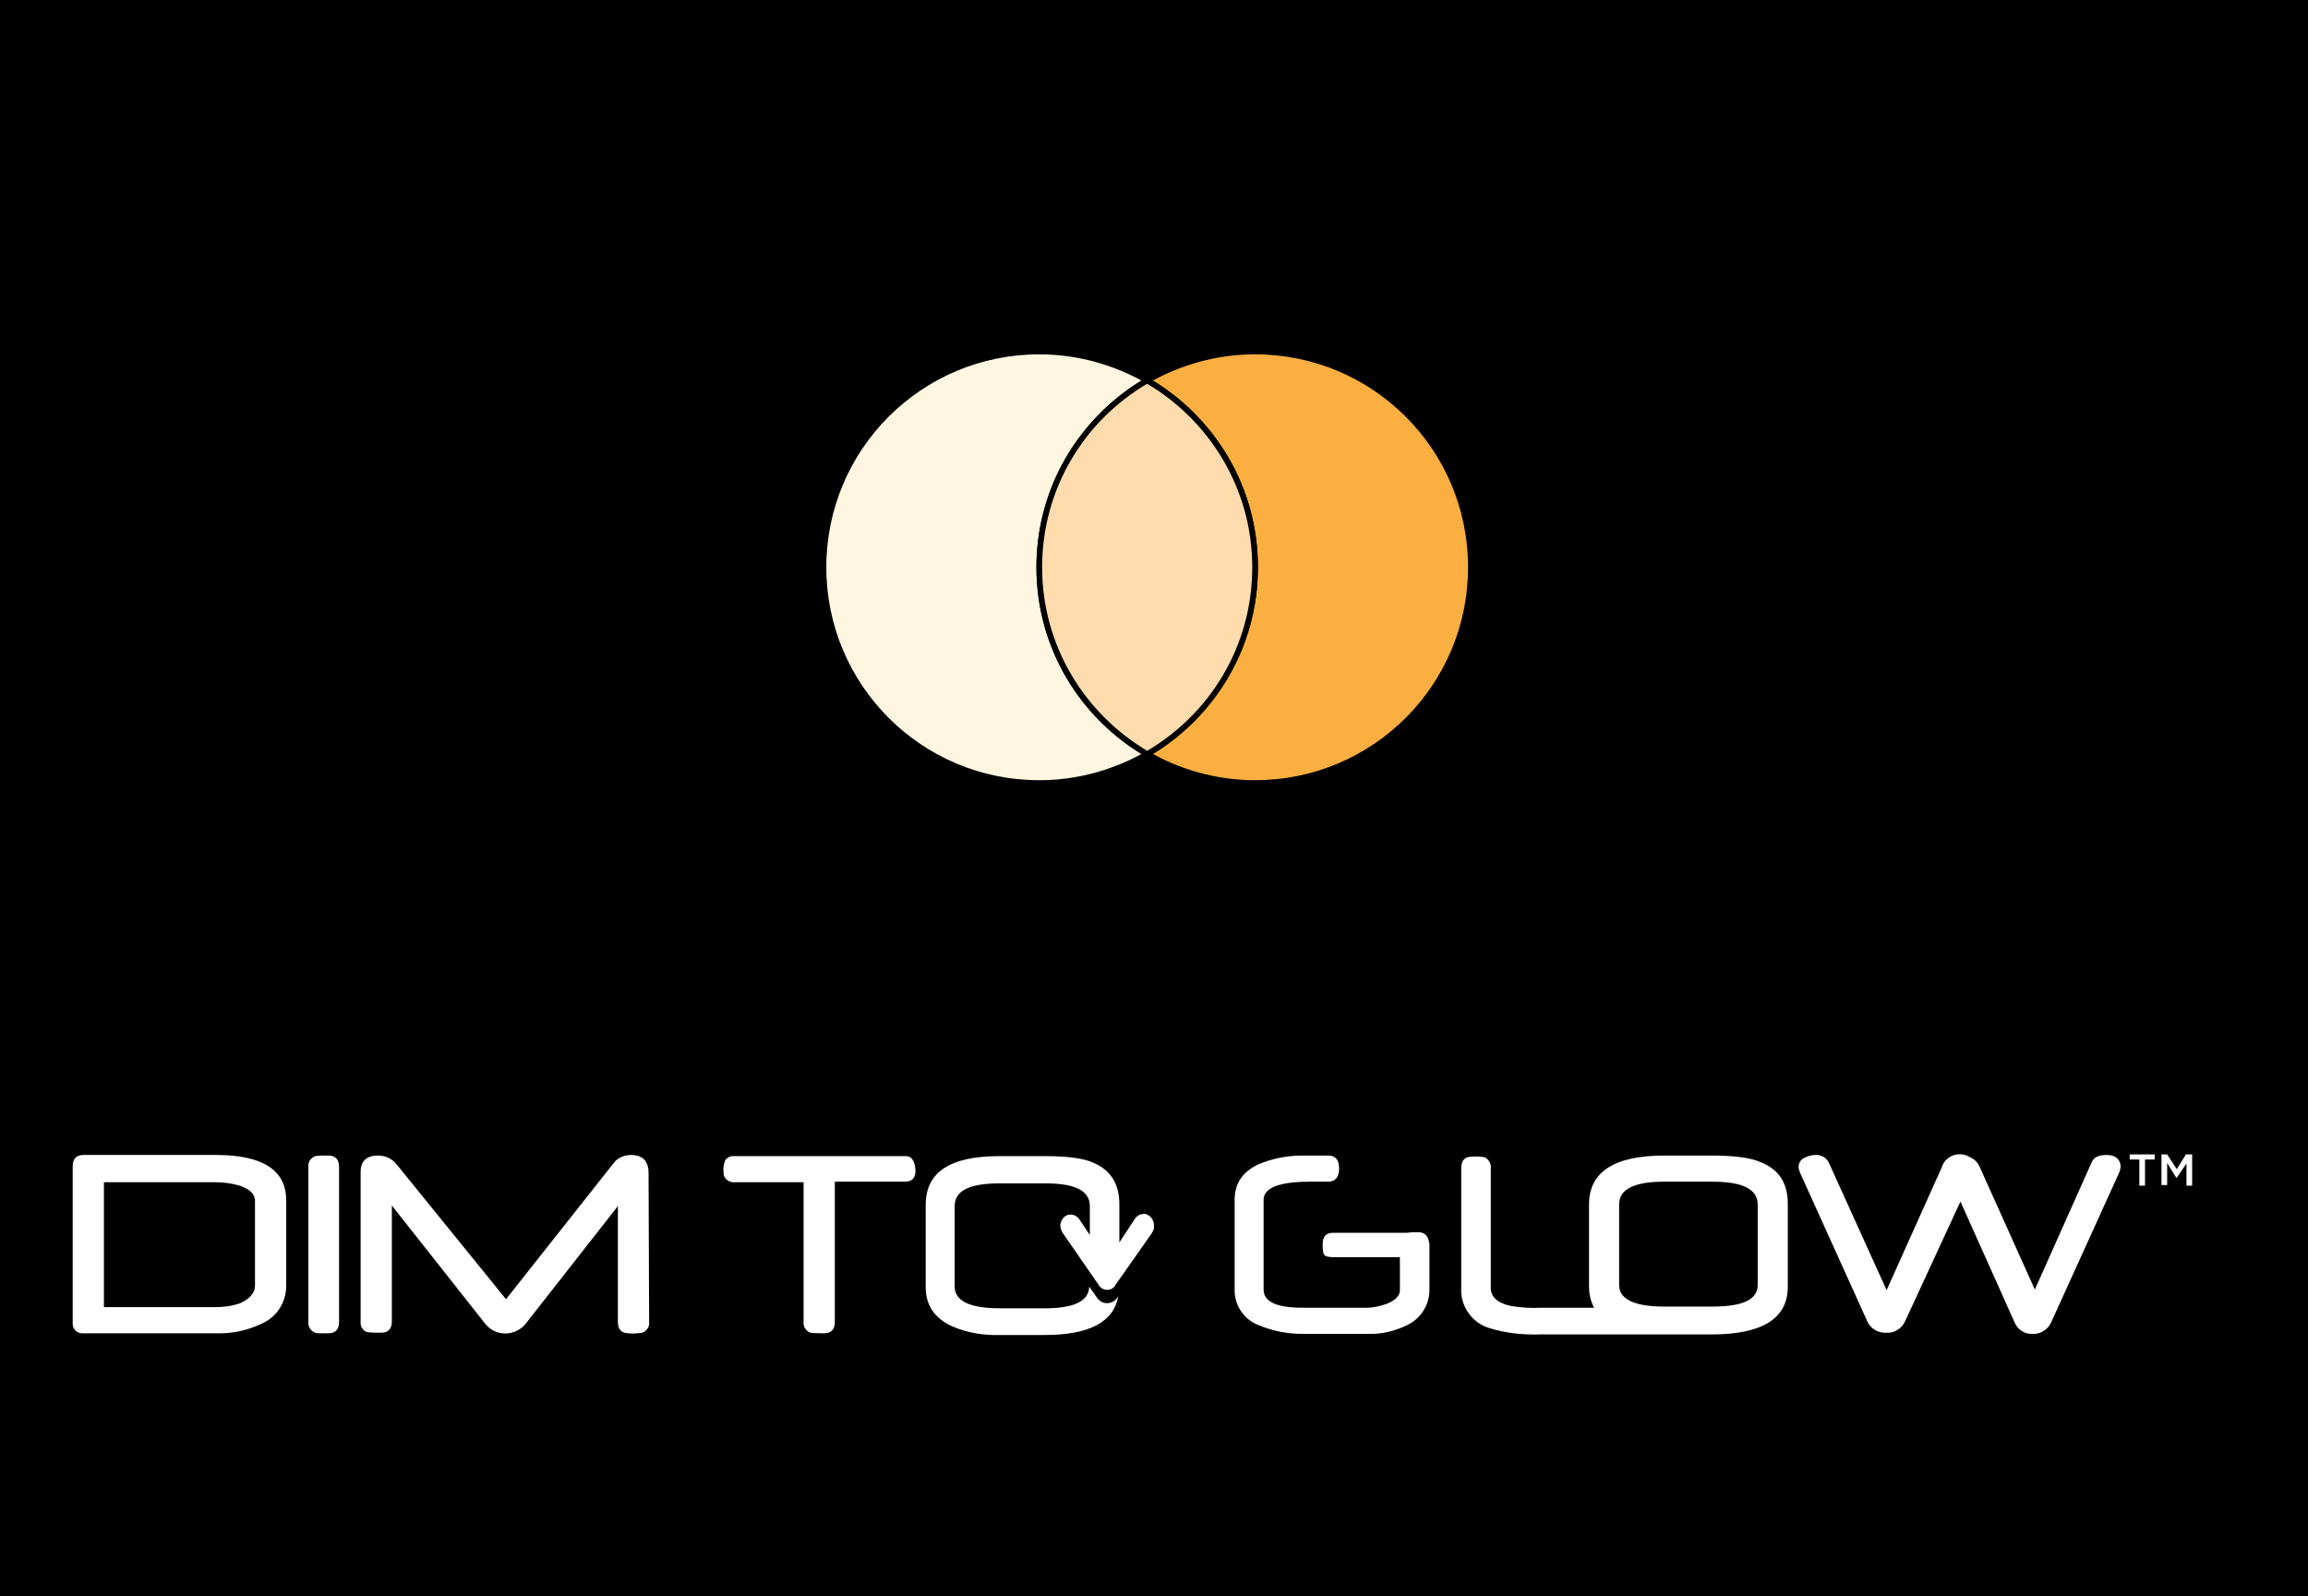 <?xml version="1.0" encoding="utf-8"?>
<!-- Generator: Adobe Illustrator 21.0.2, SVG Export Plug-In . SVG Version: 6.00 Build 0)  -->
<svg version="1.1" id="Layer_1" xmlns="http://www.w3.org/2000/svg" xmlns:xlink="http://www.w3.org/1999/xlink" x="0px" y="0px"
	 viewBox="0 0 406.4 281.1" style="enable-background:new 0 0 406.4 281.1;" xml:space="preserve">
<style type="text/css">
	.st0{fill:#FFFFFF;}
	.st1{fill:#FFF6E1;}
	.st2{fill:#FAAF40;}
	.st3{fill:#FFDCAD;}
	.st4{fill:#FFF6E1;stroke:#000000;stroke-miterlimit:10;}
	.st5{fill:#FAAF40;stroke:#000000;stroke-miterlimit:10;}
	.st6{fill:#FFDCAD;stroke:#000000;stroke-miterlimit:10;}
</style>
<title>prod-icon-dtg</title>
<g id="Layer_2">
	<g id="Layer_1-2">
		<rect width="406.4" height="281.1"/>
		<path class="st0" d="M373.4,205.4c0,0.3-0.1,0.7-0.2,1l-11.9,26.2c-0.5,1.4-1.9,2.4-3.4,2.3c-1.4,0.1-2.7-0.8-3.2-2.1l-9.5-21.2
			l-9.8,21.2c-0.6,1.2-1.9,2-3.2,1.9c-1.5,0.1-2.8-0.7-3.4-2l-11.9-26.3c-0.1-0.3-0.2-0.6-0.2-0.9c0-0.7,0.4-1.3,1-1.6
			s1.3-0.5,1.9-0.5c1-0.1,1.9,0.4,2.4,1.3l10.2,22.5l9.7-21.6c0.5-1.7,2.3-2.7,4.1-2.2c0.4,0.1,0.7,0.3,1.1,0.5
			c0.6,0.3,1.1,0.8,1.4,1.4l9.8,21.8l10-22.4c0.4-0.9,1.2-1.3,2.6-1.3c0.6,0,1.3,0.1,1.8,0.5C373,204.1,373.4,204.7,373.4,205.4z
			 M161.2,206.1c0,1.4-0.6,2-1.9,2H147v24.7c0,1.3-0.6,2-1.9,2c-0.8,0-1.6,0-2.4-0.1c-0.8-0.3-1.3-1.1-1.2-1.9v-24.6h-12.1
			c-1,0.1-1.9-0.6-2-1.5c0-0.2,0-0.3,0-0.5c-0.1-0.7,0.1-1.3,0.3-1.9c0.4-0.5,1-0.8,1.7-0.7h29.9
			C160.5,203.5,161.1,204.4,161.2,206.1L161.2,206.1z M114.3,232.8c0.1,0.8-0.4,1.6-1.2,1.9c-0.8,0.1-1.6,0.2-2.4,0.1
			c-1.3,0-1.9-0.7-1.9-2v-20.4l-16.3,20.8c-1.6,1.9-4.5,2.2-6.4,0.6c-0.2-0.2-0.4-0.4-0.6-0.6L69,212.3v20.4c0,1.3-0.6,2-1.9,2
			c-0.8,0-1.6,0-2.4-0.1c-0.8-0.2-1.3-1-1.2-1.9v-26.3c0-1.9,1-2.9,3.1-2.9c1.2,0,2.4,0.5,3.2,1.5l19.3,23.8l18.9-23.9
			c0.7-1,1.9-1.5,3.1-1.5c2.1,0,3.1,1.1,3.1,3.2L114.3,232.8z M59.7,232.8c0,1.3-0.6,2-1.9,2h-1.4c-0.3,0-0.6,0-0.9-0.1
			c-0.8-0.3-1.3-1.1-1.2-1.9v-27.3c-0.1-0.8,0.4-1.6,1.2-1.9c0.3,0,0.6-0.1,0.8-0.1h1.5c1.3,0,1.9,0.7,1.9,2L59.7,232.8z
			 M44.9,226.4v-14.9c0-1.2-0.9-2.1-2.7-2.7c-1.4-0.4-2.8-0.6-4.3-0.6H18.3v22h19.6c1.5,0,3-0.2,4.4-0.7
			C44,228.7,44.9,227.7,44.9,226.4L44.9,226.4z M50.4,226.4c0,2.9-1.6,5.5-4.3,6.7c-2.5,1.2-5.3,1.8-8.1,1.7H14.7
			c-1,0.1-1.8-0.6-1.9-1.5c0-0.2,0-0.3,0-0.5v-27.4c0-1.3,0.6-2,1.9-2h23.4c8.2,0,12.3,2.7,12.3,8L50.4,226.4z M375,203.3h4.4v0.9
			h-1.7v4.6h-1v-4.6H375 M380.6,203.3h1l1.7,2.6l1.6-2.6h1.1v5.5h-1v-3.9l-1.7,2.5h-0.1l-1.6-2.6v3.9h-1V203.3z"/>
		<path class="st0" d="M203,214.9c-0.1-0.2-0.3-0.5-0.4-0.6c-0.2-0.2-0.4-0.3-0.6-0.4c-0.2-0.1-0.5-0.2-0.7-0.1
			c-0.3,0-0.6,0.1-0.8,0.2c-0.3,0.2-0.5,0.4-0.7,0.7l-2.7,4.1v-6.7c0-3.6-1.5-6-4.5-7.3c-1.7-0.8-4.5-1.2-8.6-1.2h-8
			c-8.7,0-13,2.8-13,8.6v14.5c0,3.2,1.6,5.5,4.7,6.9c2.6,1.1,5.5,1.6,8.3,1.5h8c7.8,0,12.1-2.3,12.9-6.8l-0.1,0.1
			c-0.4,0.7-1.1,1.1-1.9,1.1c-0.8,0-1.5-0.5-1.9-1.2l-1.2-1.7c-0.1,2.5-2.6,3.8-7.8,3.8h-8c-5.2,0-7.9-1.3-7.9-3.8v-14.2
			c0-2.7,2.6-4,7.9-4h8.1c5.2,0,7.8,1.3,7.8,4v5.1l-1.8-2.7c-0.3-0.5-0.9-0.9-1.5-0.9c-0.2,0-0.5,0-0.7,0.1s-0.4,0.2-0.6,0.4
			c-0.2,0.2-0.3,0.4-0.4,0.6c-0.1,0.3-0.2,0.5-0.2,0.8c0,0.5,0.2,0.9,0.4,1.3l6.3,9.1c0.4,0.8,1.4,1.2,2.3,0.8
			c0.3-0.2,0.6-0.4,0.7-0.7l6.4-9.1c0.1-0.2,0.2-0.4,0.3-0.6c0.1-0.2,0.1-0.4,0.1-0.6C203.2,215.4,203.1,215.1,203,214.9z"/>
		<path class="st0" d="M249.7,217c-0.6,0-1.3,0-1.9,0.1h-13.1c-1.2,0-1.8,0.7-1.8,2c0,0.6,0,1.2,0.2,1.8c0.2,0.3,0.7,0.5,1.6,0.5
			h11.8v5.8c0,1-0.8,1.8-2.3,2.4c-1.1,0.4-2.3,0.7-3.5,0.7h-11.4c-4.6,0-6.8-1.1-6.8-3.2v-15.8c0-2.1,2.7-3.2,8.2-3.2h3.2
			c1.2,0,1.9-0.8,1.9-2.3s-0.6-2.3-1.9-2.3h-4.6c-2.6,0-5.2,0.5-7.6,1.5c-2.9,1.3-4.3,3.4-4.3,6.3V227c-0.1,2.8,1.6,5.4,4.3,6.4
			c2.4,1,5,1.5,7.6,1.5h11.5c2.5,0.1,4.9-0.5,7.1-1.6c2.4-1.2,3.9-3.7,3.8-6.4v-7.8C251.5,217.6,250.9,217,249.7,217z"/>
		<path class="st0" d="M309.5,226.3c0,2.6-2.7,3.8-8,3.8h-8.4c-5.3,0-8-1.3-8-3.8v-14.2c0-2.7,2.7-4,8-4h8.4c5.3,0,8,1.3,8,4V226.3z
			 M310.1,204.7c-1.7-0.8-4.6-1.2-8.8-1.2h-8.2c-8.9,0-13.3,2.9-13.3,8.6v14.5c0,1.3,0.3,2.6,0.9,3.7h-9.2c-1.8,0.1-3.6,0-5.4-0.3
			c-2.4-0.5-3.6-1.6-3.6-3.2v-21.1c0.1-0.8-0.4-1.6-1.1-1.9c-0.7-0.1-1.5-0.2-2.3-0.1c-1.2,0-1.8,0.7-1.8,2v21.1
			c-0.2,3.2,1.9,6.2,5,7.1c2.9,0.9,6,1.2,9,1.1h30.1c8.9,0,13.4-2.8,13.4-8.4V212C314.8,208.4,313.3,206,310.1,204.7L310.1,204.7z"
			/>
		<path class="st1" d="M183,99.9c0-13.6,7.2-26.1,19-32.9c-18.2-10.5-41.4-4.3-51.9,13.9s-4.3,41.4,13.9,51.9
			c11.8,6.8,26.2,6.8,38,0C190.3,126,183,113.5,183,99.9z"/>
		<path class="st2" d="M221,61.9c-6.7,0-13.2,1.7-19,5.1c18.2,10.5,24.4,33.7,13.9,51.9c-3.3,5.8-8.1,10.6-13.9,13.9
			c18.2,10.5,41.4,4.2,51.9-14s4.2-41.4-14-51.9C234.1,63.6,227.6,61.9,221,61.9L221,61.9z"/>
		<path class="st3" d="M221,99.9c0-13.6-7.2-26.1-19-32.9c-18.2,10.5-24.4,33.7-13.9,51.9c3.3,5.8,8.1,10.6,13.9,13.9
			C213.7,126,221,113.5,221,99.9z"/>
	</g>
</g>
<g>
	<path class="st4" d="M183,99.9c0-14.1,7.7-26.3,19-32.9c-5.6-3.2-12.1-5.1-19-5.1c-21,0-38,17-38,38s17,38,38,38
		c6.9,0,13.4-1.9,19-5.1C190.6,126.2,183,114,183,99.9z"/>
	<path class="st5" d="M221,61.9c-6.9,0-13.4,1.9-19,5.1c11.4,6.6,19,18.8,19,32.9s-7.7,26.3-19,32.9c5.6,3.2,12.1,5.1,19,5.1
		c21,0,38-17,38-38S242,61.9,221,61.9z"/>
	<path class="st6" d="M221,99.9c0-14.1-7.7-26.3-19-32.9c-11.4,6.6-19,18.8-19,32.9s7.7,26.3,19,32.9C213.4,126.2,221,114,221,99.9z
		"/>
</g>
</svg>
